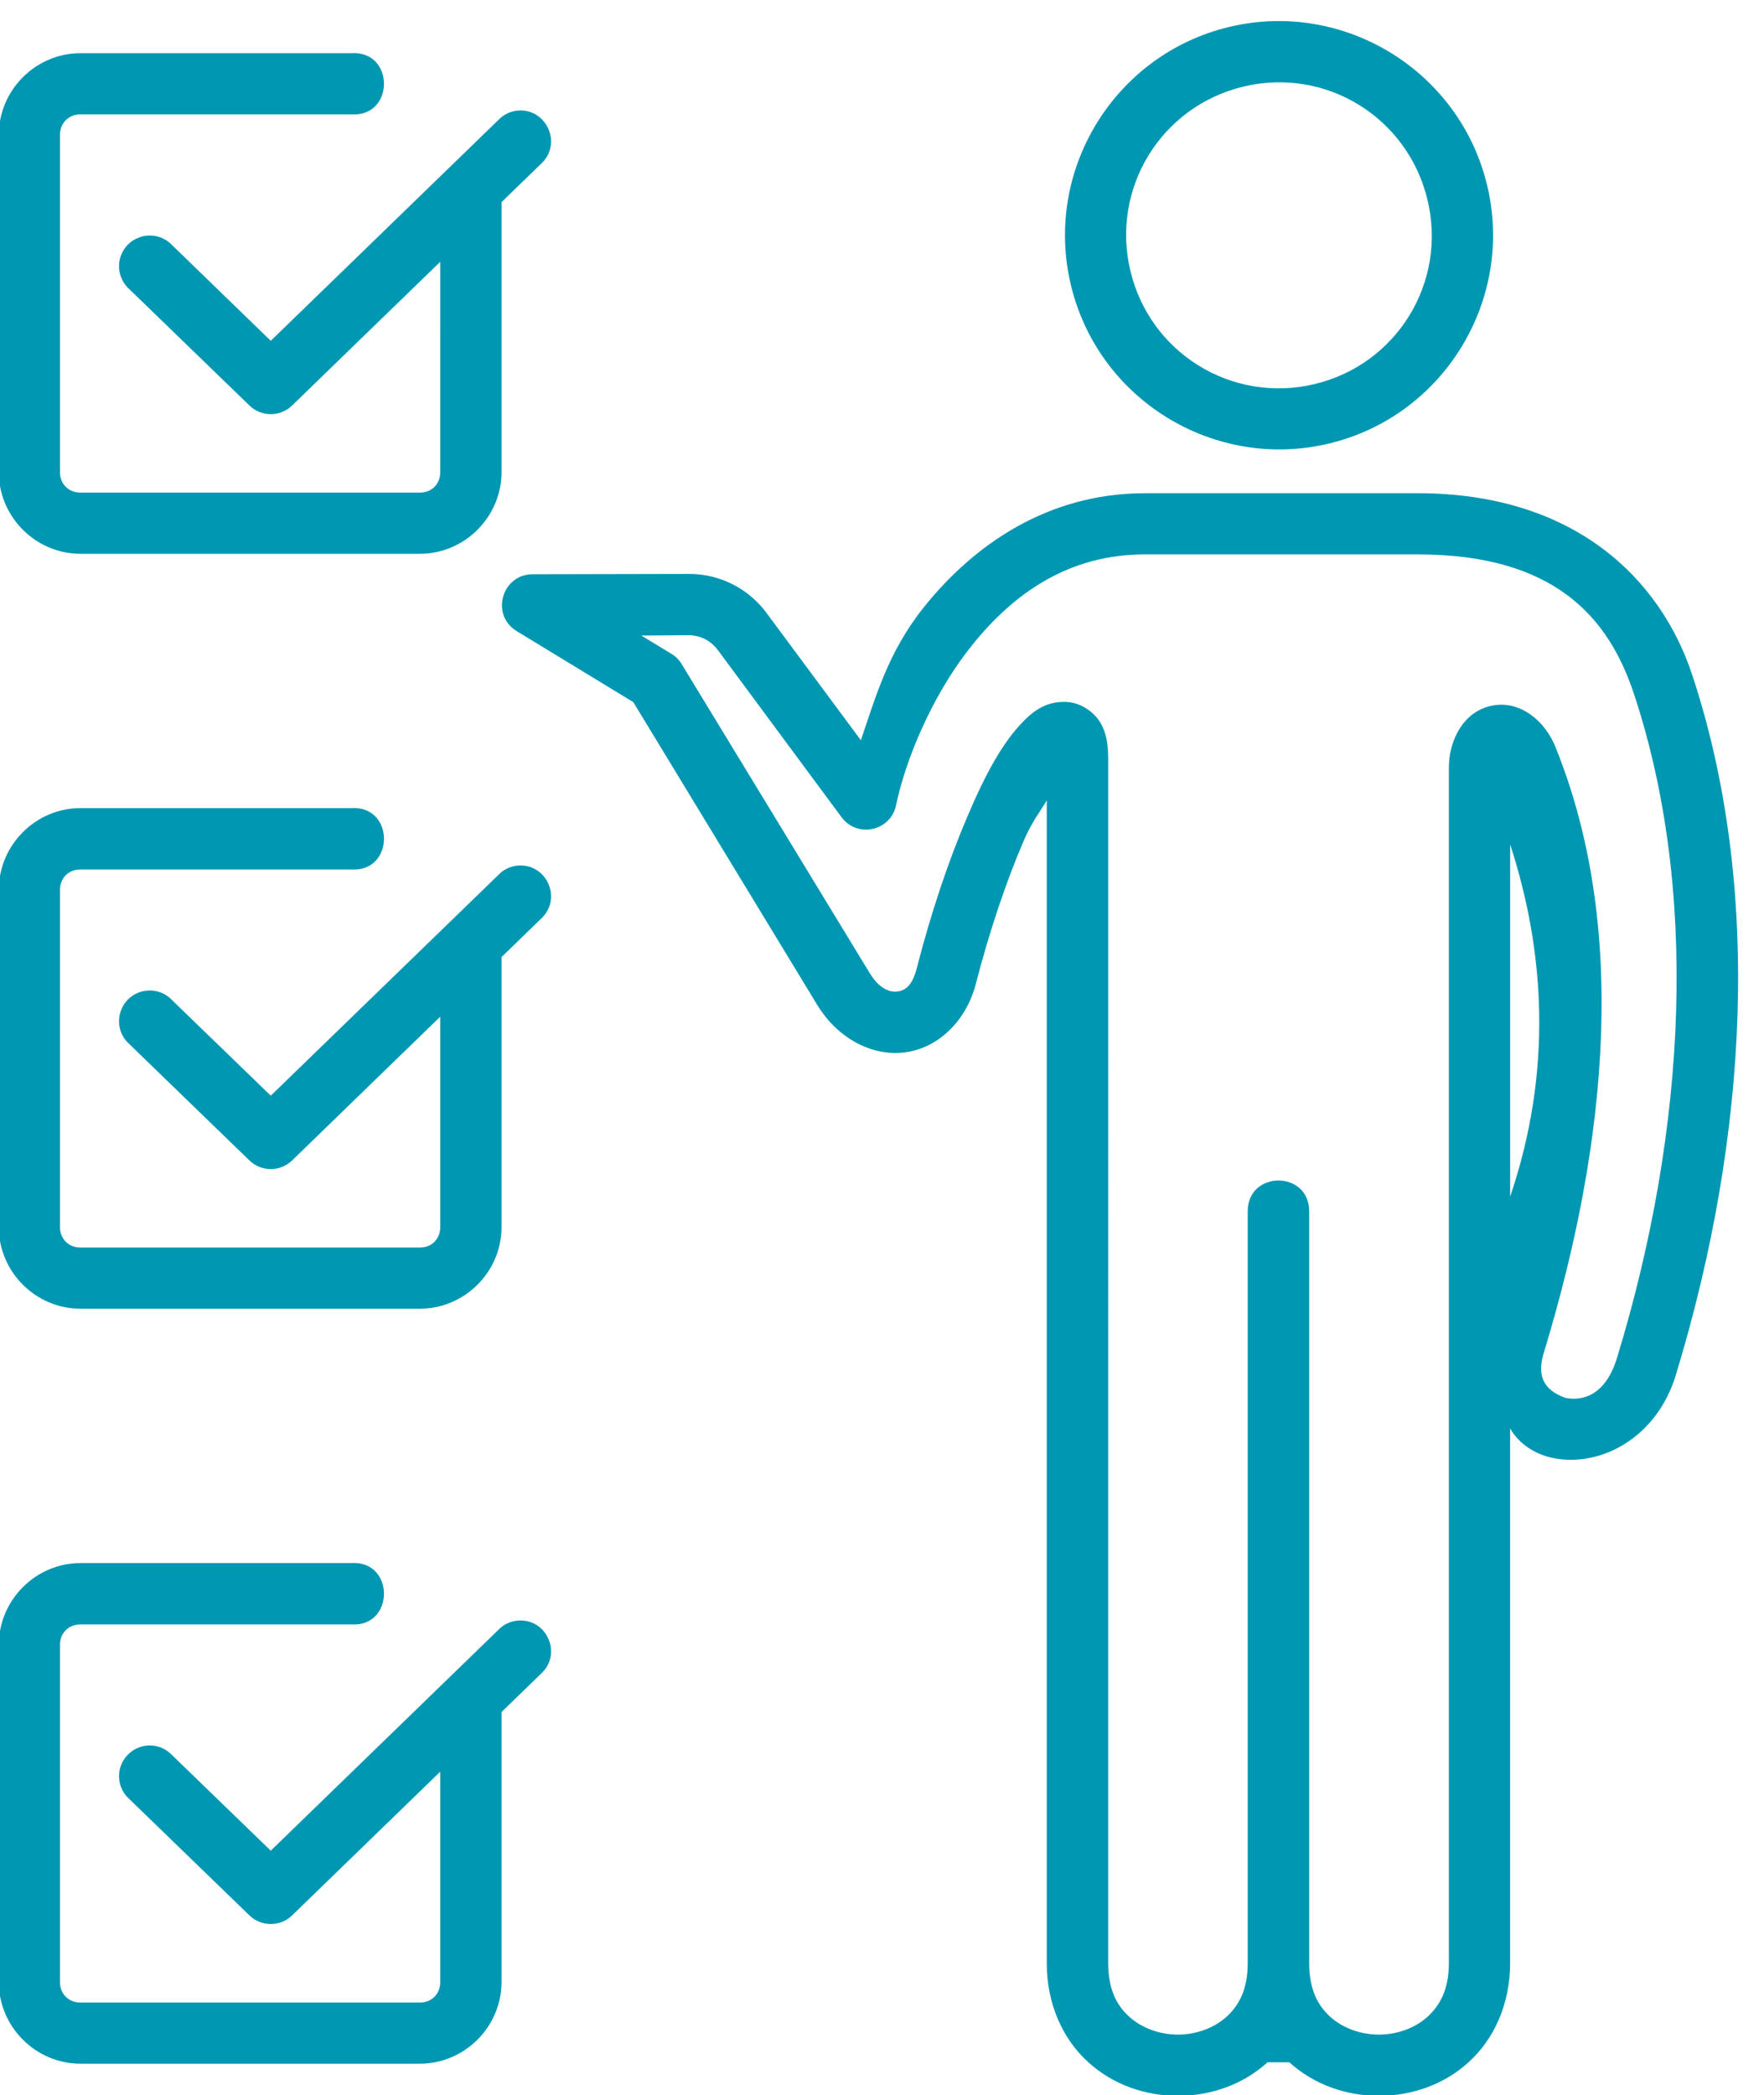 <?xml version="1.0" encoding="UTF-8" standalone="no"?><svg xmlns="http://www.w3.org/2000/svg" xmlns:xlink="http://www.w3.org/1999/xlink" fill="#0097b2" height="71" preserveAspectRatio="xMidYMid meet" version="1" viewBox="16.3 9.1 59.8 71.0" width="59.8" zoomAndPan="magnify"><g id="change1_1"><path clip-rule="evenodd" d="M67.494,37.715c1.172,3.595,1.453,7.661,0,11.937V37.715z M55.104,27.887h9.256 c4.64,0,6.468,2.131,7.328,4.719c2.181,6.563,1.828,14.647-0.568,22.5c-0.391,1.287-1.172,1.48-1.751,1.365 c-0.781-0.276-0.957-0.792-0.739-1.511c2.229-7.317,2.823-14.563,0.4-20.547c-0.353-0.88-1.192-1.589-2.145-1.401 c-0.959,0.183-1.468,1.156-1.468,2.104v40.505c0,0.901-0.303,1.437-0.724,1.823c-0.428,0.385-1.032,0.604-1.647,0.604 c-0.62,0-1.224-0.219-1.651-0.604c-0.421-0.385-0.713-0.921-0.713-1.823V50.148c0-1.391-2.084-1.391-2.084,0v25.473 c0,0.901-0.296,1.437-0.719,1.823c-0.427,0.385-1.031,0.604-1.645,0.604c-0.62,0-1.224-0.219-1.651-0.604 c-0.423-0.385-0.715-0.921-0.715-1.823V34.809c0-0.647-0.109-1.391-0.885-1.781c-0.385-0.199-0.853-0.167-1.181-0.047 c-0.328,0.124-0.568,0.317-0.787,0.541c-0.735,0.735-1.323,1.839-1.937,3.287c-0.615,1.443-1.215,3.208-1.704,5.12 c-0.161,0.619-0.421,0.739-0.656,0.771c-0.24,0.025-0.593-0.068-0.932-0.62l-6.38-10.48c-0.084-0.14-0.204-0.26-0.344-0.343 l-1.021-0.62l1.62-0.011c0.469,0.011,0.781,0.245,0.98,0.511l4.187,5.656c0.532,0.719,1.667,0.473,1.849-0.407 c0.287-1.391,1.14-3.624,2.557-5.396C50.645,29.215,52.53,27.887,55.104,27.887z M55.104,25.815c-3.307,0-5.817,1.771-7.495,3.875 c-1.203,1.505-1.625,3.031-2.125,4.495l-3.167-4.271c-0.615-0.86-1.609-1.371-2.667-1.365l-5.291,0.011 c-1.052,0-1.439,1.385-0.543,1.927l3.953,2.407l6.235,10.26c0.672,1.105,1.817,1.745,2.948,1.611 c1.131-0.131,2.099-1.053,2.427-2.319c0.469-1.817,1.041-3.495,1.609-4.817c0.303-0.708,0.521-0.937,0.797-1.407v39.401 c0,1.412,0.557,2.593,1.411,3.364c0.849,0.772,1.948,1.136,3.037,1.136c1.083,0,2.187-0.364,3.036-1.136h0.74 c0.853,0.772,1.948,1.136,3.036,1.136c1.084,0,2.188-0.364,3.037-1.136c0.853-0.771,1.411-1.952,1.411-3.364V57.507 c0.323,0.557,0.88,0.885,1.469,1.005c1.615,0.317,3.5-0.697,4.145-2.803c2.495-8.176,2.912-16.651,0.552-23.76 c-1.068-3.213-3.964-6.135-9.301-6.135H55.104z" fill-rule="evenodd"/></g><g id="change1_2"><path clip-rule="evenodd" d="M58.458,12.033c2.792-0.667,5.568,1.047,6.235,3.843 c0.671,2.792-1.037,5.573-3.829,6.24c-2.791,0.667-5.577-1.041-6.244-3.839C53.953,15.481,55.661,12.7,58.458,12.033z M57.974,10.012c-3.891,0.927-6.303,4.86-5.371,8.745c0.927,3.891,4.855,6.301,8.745,5.375c3.885-0.927,6.296-4.855,5.369-8.74 C65.792,11.501,61.86,9.085,57.974,10.012z" fill-rule="evenodd"/></g><g id="change1_3"><path clip-rule="evenodd" d="M19.026,62.069c-1.516,0-2.767,1.255-2.767,2.771v11.427 c0,1.516,1.251,2.767,2.767,2.767h11.509c1.516,0,2.767-1.251,2.767-2.767v-9.151l1.343-1.301c0.74-0.688,0.167-1.917-0.833-1.792 c-0.233,0.025-0.448,0.135-0.609,0.301l-7.724,7.491l-3.353-3.245c-0.407-0.427-1.089-0.427-1.5,0 c-0.407,0.421-0.385,1.104,0.057,1.495l4.072,3.943c0.401,0.391,1.048,0.391,1.448,0l5.021-4.869v7.129 c0,0.401-0.287,0.693-0.688,0.693H19.026c-0.401,0-0.693-0.292-0.693-0.693V64.84c0-0.401,0.292-0.692,0.693-0.692h9.181 c1.48,0.099,1.48-2.177,0-2.079H19.026z" fill-rule="evenodd"/></g><g id="change1_4"><path clip-rule="evenodd" d="M19.026,10.903c-1.516,0-2.767,1.249-2.767,2.771V25.1 c0,1.516,1.251,2.767,2.767,2.767h11.509c1.516,0,2.767-1.251,2.767-2.767v-9.151l1.343-1.301c0.74-0.688,0.167-1.917-0.833-1.797 c-0.233,0.031-0.448,0.14-0.609,0.307l-7.724,7.491l-3.353-3.251c-0.407-0.421-1.089-0.421-1.5,0 c-0.407,0.427-0.385,1.104,0.057,1.5l4.072,3.943c0.401,0.391,1.048,0.391,1.448,0l5.021-4.869V25.1 c0,0.401-0.287,0.693-0.688,0.693H19.026c-0.401,0-0.693-0.292-0.693-0.693V13.673c0-0.401,0.292-0.697,0.693-0.697h9.181 c1.48,0.099,1.48-2.172,0-2.073H19.026z" fill-rule="evenodd"/></g><g id="change1_5"><path clip-rule="evenodd" d="M19.026,36.485c-1.516,0-2.767,1.251-2.767,2.772v11.427 c0,1.516,1.251,2.765,2.767,2.765h11.509c1.516,0,2.767-1.249,2.767-2.765v-9.151l1.343-1.303c0.74-0.688,0.167-1.916-0.833-1.792 c-0.233,0.027-0.448,0.136-0.609,0.303l-7.724,7.489l-3.353-3.245c-0.407-0.427-1.089-0.427-1.5-0.004 c-0.407,0.427-0.385,1.109,0.057,1.5l4.072,3.943c0.401,0.391,1.048,0.391,1.448,0l5.021-4.871v7.131 c0,0.401-0.287,0.692-0.688,0.692H19.026c-0.401,0-0.693-0.291-0.693-0.692V39.257c0-0.401,0.292-0.693,0.693-0.693h9.181 c1.48,0.099,1.48-2.177,0-2.079H19.026z" fill-rule="evenodd"/></g></svg>
